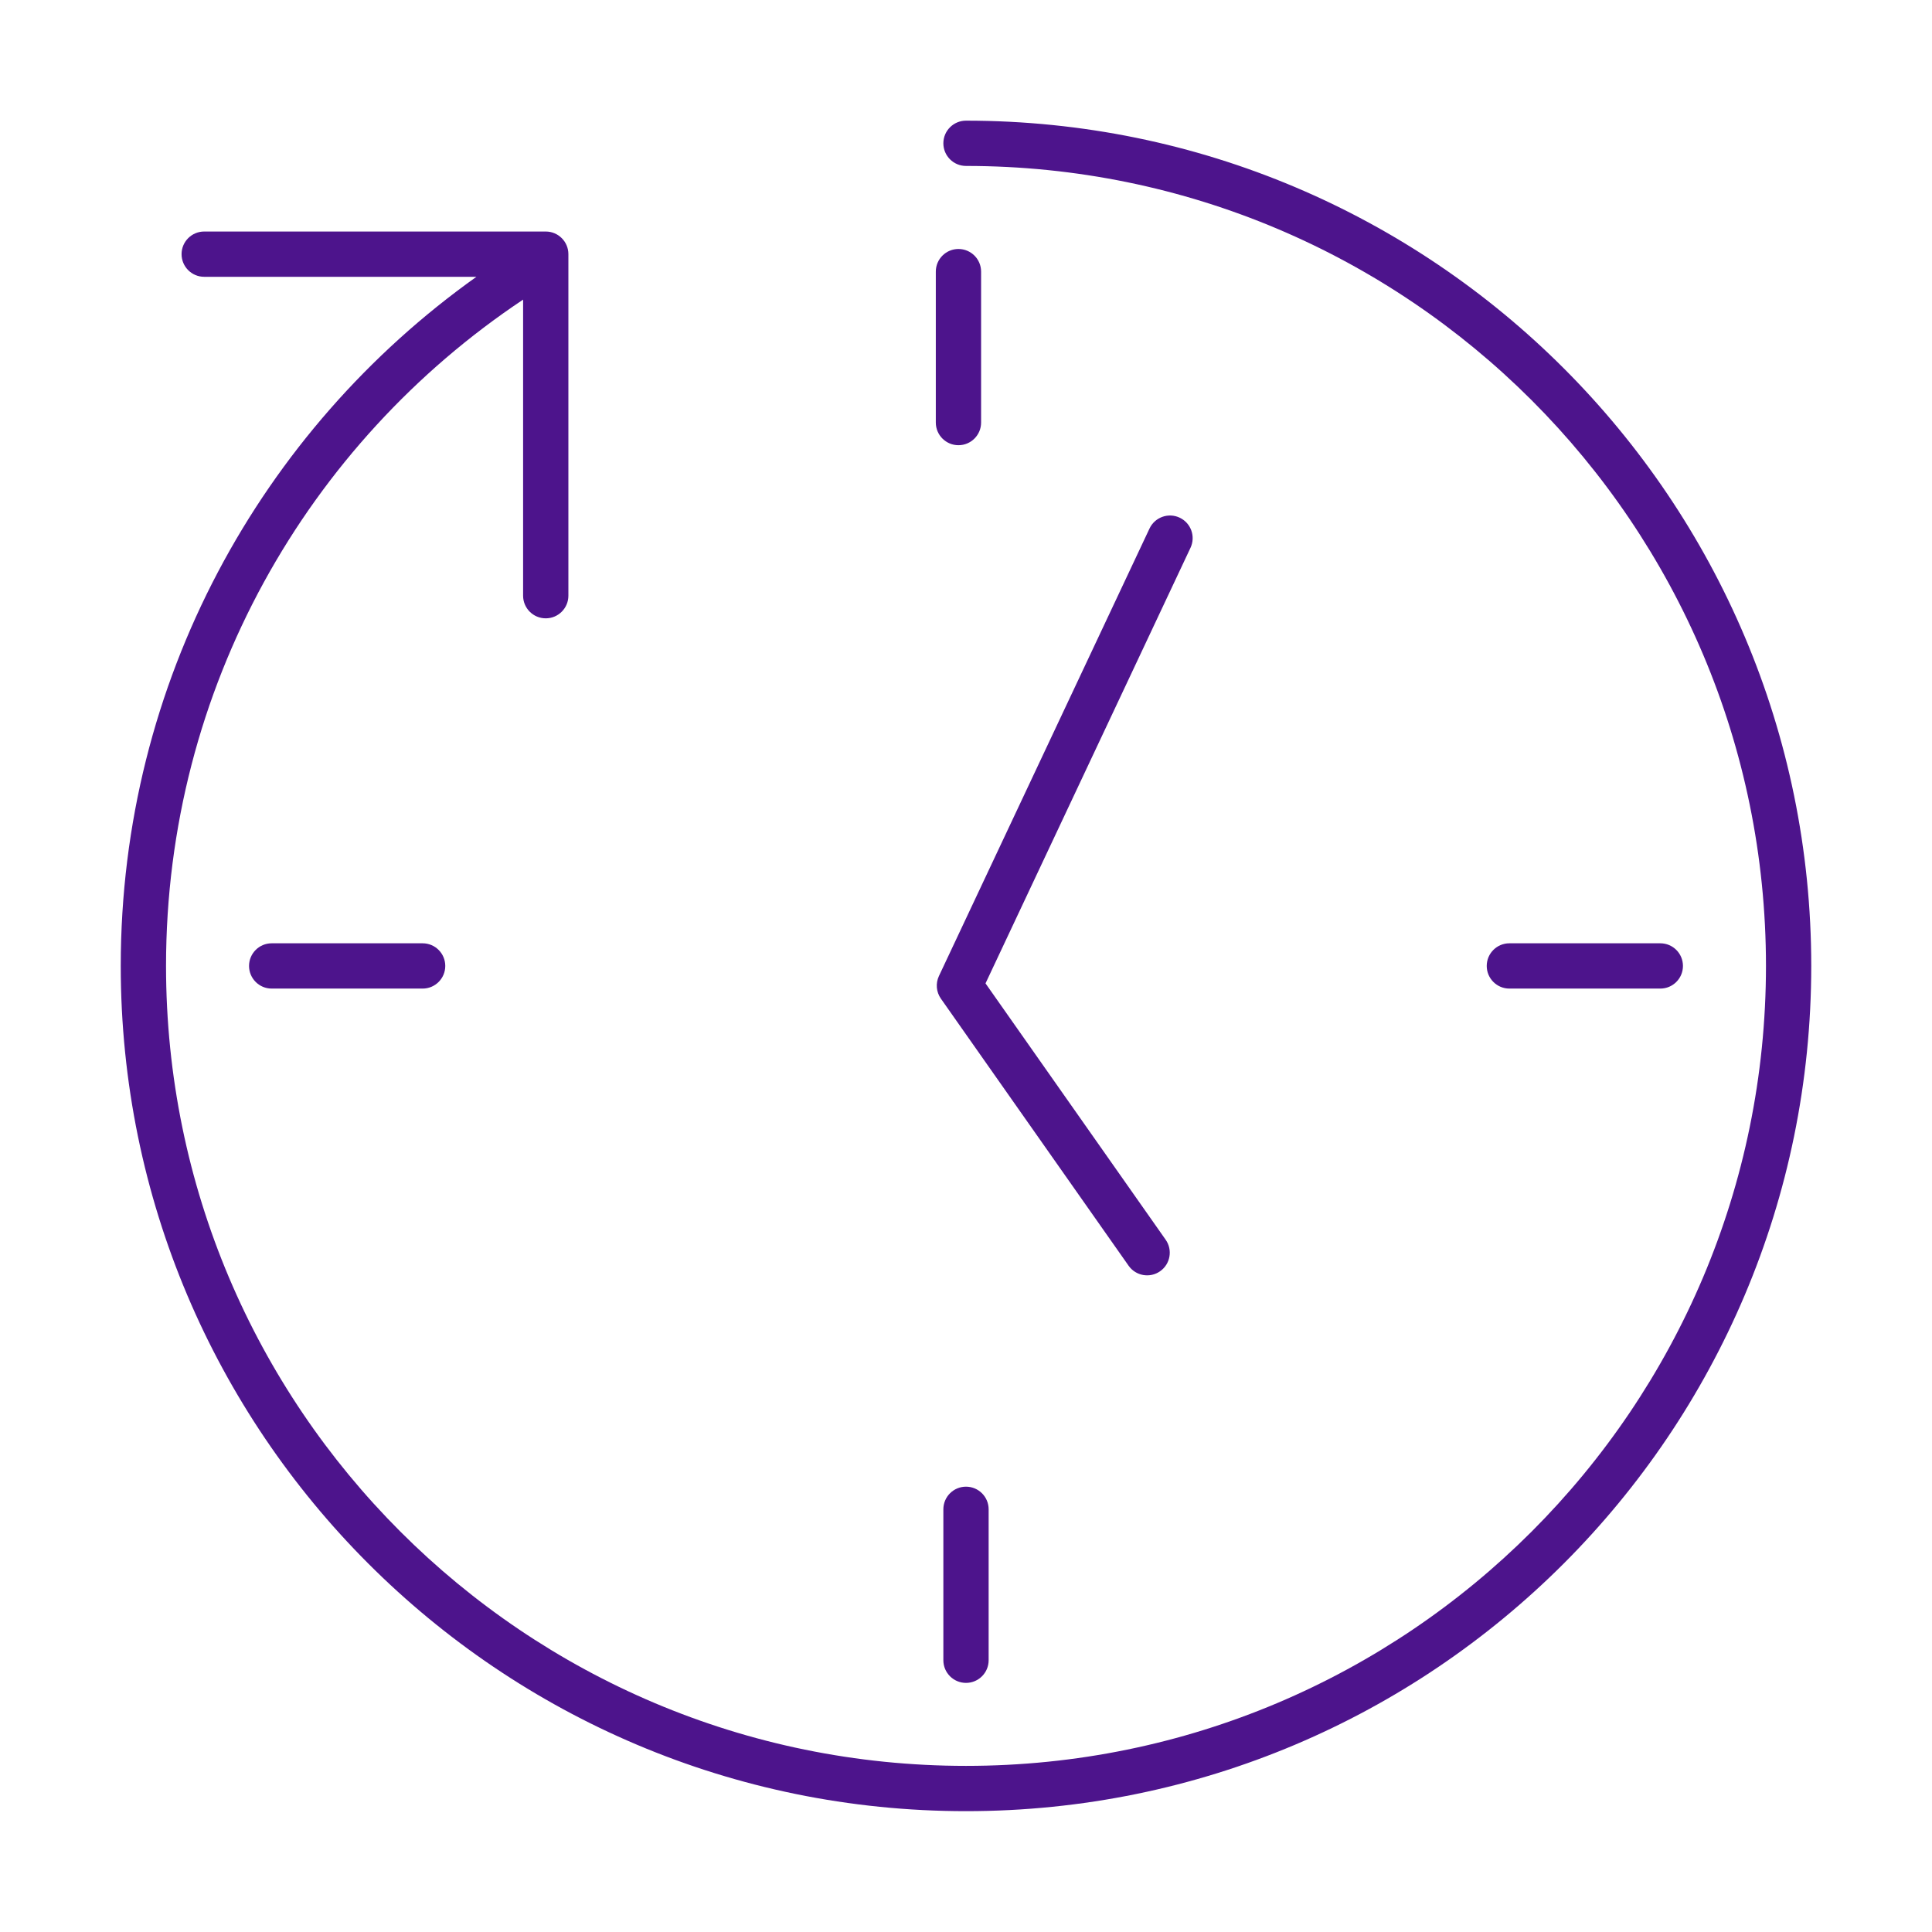 <svg width="128" height="128" viewBox="0 0 128 128" fill="none" xmlns="http://www.w3.org/2000/svg">
<path d="M62.5 9.494C62.5 8.665 63.172 7.994 64 7.994C94.928 7.994 120 33.066 120 63.994C120 94.922 94.928 119.994 64 119.994C33.072 119.994 8 94.922 8 63.994C8 45.153 17.305 28.487 31.564 18.339L13.529 18.339C12.701 18.339 12.029 17.667 12.029 16.839C12.029 16.01 12.701 15.339 13.529 15.339H36.157C36.985 15.339 37.657 16.01 37.657 16.839V39.466C37.657 40.294 36.985 40.966 36.157 40.966C35.328 40.966 34.657 40.294 34.657 39.466V19.851C20.393 29.352 11 45.576 11 63.994C11 93.265 34.729 116.994 64 116.994C93.271 116.994 117 93.265 117 63.994C117 34.723 93.271 10.994 64 10.994C63.172 10.994 62.5 10.322 62.5 9.494Z" fill="#4D148C"/>
<path d="M18 62.496C17.172 62.496 16.5 63.167 16.5 63.996C16.5 64.824 17.172 65.496 18 65.496H28C28.828 65.496 29.5 64.824 29.5 63.996C29.5 63.167 28.828 62.496 28 62.496H18Z" fill="#4D148C"/>
<path d="M63.5 16.496C64.328 16.496 65 17.167 65 17.996V27.996C65 28.824 64.328 29.496 63.5 29.496C62.672 29.496 62 28.824 62 27.996V17.996C62 17.167 62.672 16.496 63.5 16.496Z" fill="#4D148C"/>
<path d="M65.5 99.996C65.5 99.167 64.828 98.496 64 98.496C63.172 98.496 62.5 99.167 62.5 99.996V109.996C62.5 110.824 63.172 111.496 64 111.496C64.828 111.496 65.5 110.824 65.5 109.996V99.996Z" fill="#4D148C"/>
<path d="M98.5 63.996C98.5 63.167 99.172 62.496 100 62.496H110C110.828 62.496 111.5 63.167 111.5 63.996C111.5 64.824 110.828 65.496 110 65.496H100C99.172 65.496 98.5 64.824 98.5 63.996Z" fill="#4D148C"/>
<path d="M78.874 36.292C79.226 35.543 78.905 34.649 78.155 34.297C77.406 33.944 76.512 34.266 76.159 35.015L62.207 64.663C61.978 65.151 62.028 65.724 62.337 66.164L74.773 83.858C75.249 84.535 76.185 84.699 76.862 84.222C77.54 83.746 77.704 82.81 77.227 82.133L65.293 65.152L78.874 36.292Z" fill="#4D148C"/>
</svg>
